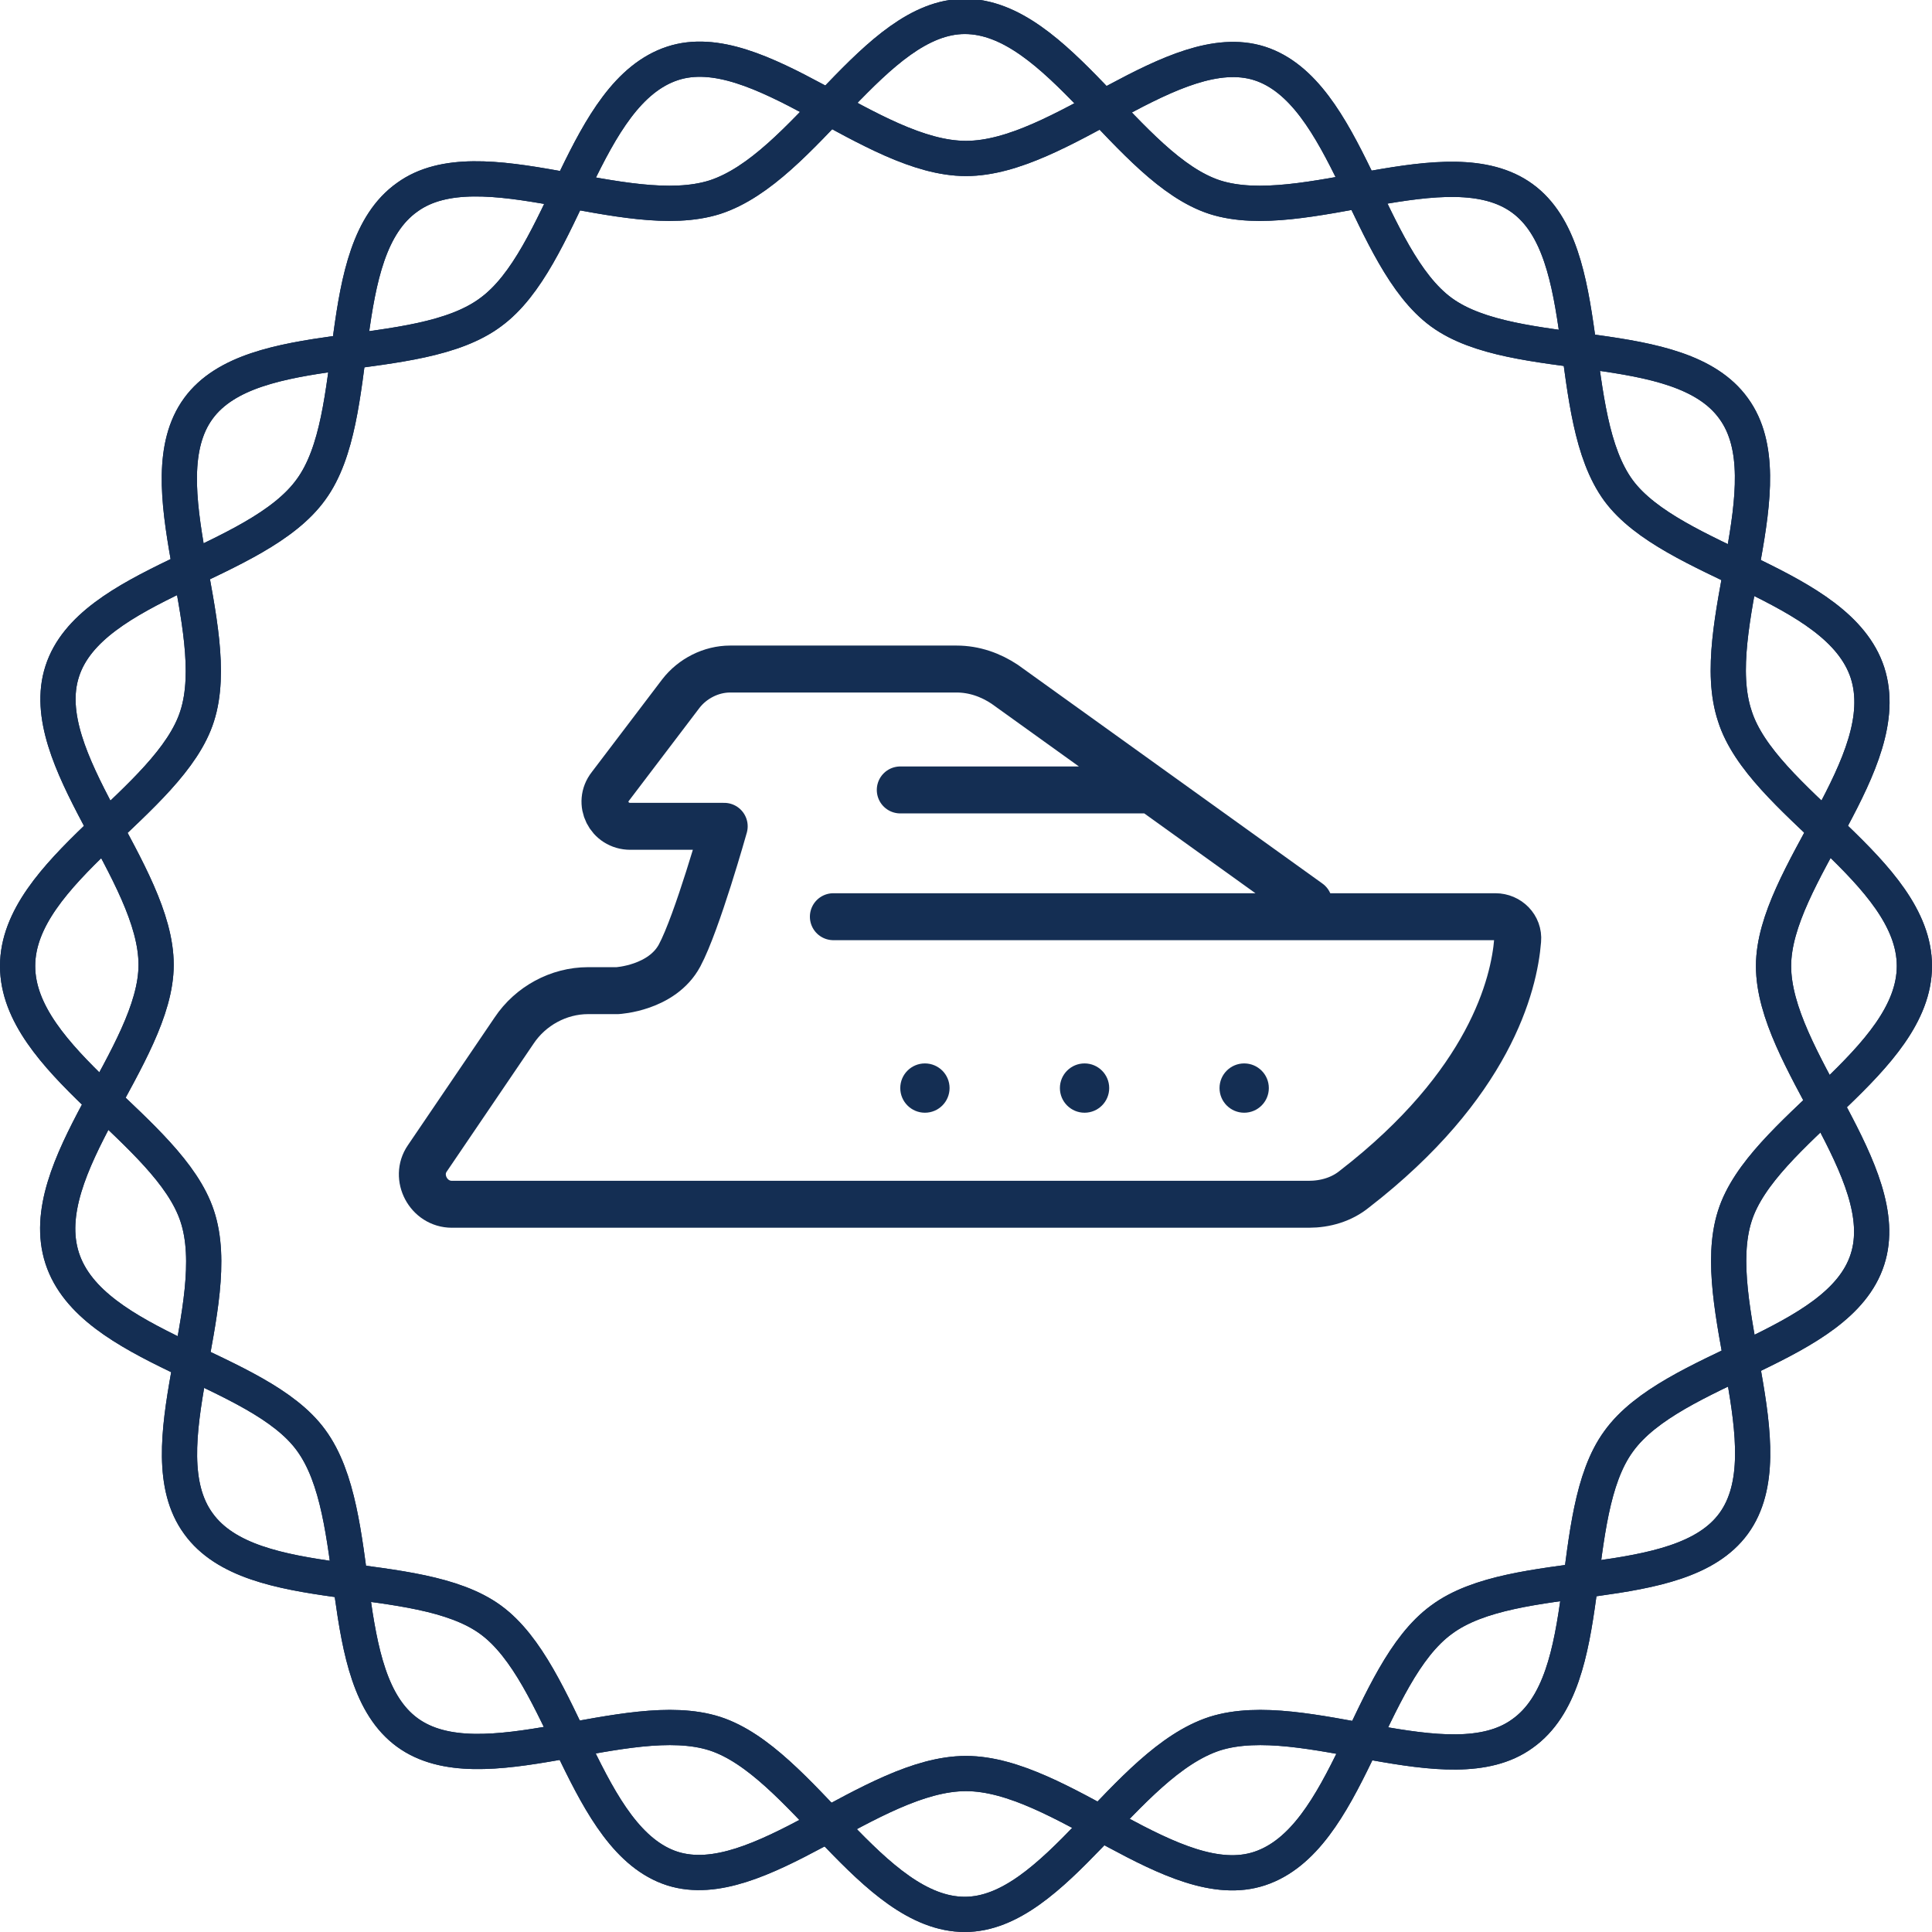 <svg id="_x31_607_Icons" xmlns="http://www.w3.org/2000/svg" viewBox="299.2 130.6 164.6 164.6"><style>.st0{fill:none;stroke:#142e53;stroke-width:4;stroke-linecap:round;stroke-linejoin:round;stroke-miterlimit:10}.st1{fill:#142e53}.st2{fill:none;stroke:#142e53;stroke-width:3;stroke-miterlimit:10}</style><path class="st0" d="M370.2 208.7h56.4c1.1 0 2 .9 1.9 2-.3 3.8-2.4 12.3-13.9 21.2-1.1.9-2.5 1.3-3.9 1.3h-73c-2 0-3.2-2.3-2.1-3.9l7.4-10.9c1.4-2.1 3.8-3.4 6.3-3.4h2.5s3.8-.2 5.3-3 3.8-11 3.8-11h-8c-1.8 0-2.8-2-1.7-3.4l6-7.9c1-1.3 2.6-2.1 4.2-2.1h19.3c1.5 0 2.9.5 4.1 1.3l25.9 18.6M375.9 197.9h21.2"/><circle class="st1" cx="378" cy="223.3" r="2.1"/><circle class="st1" cx="391.6" cy="223.3" r="2.1"/><circle class="st1" cx="405.2" cy="223.3" r="2.1"/><g><path class="st2" d="M462.3 212.9c0 8.1-13 14-15.3 21.3-2.4 7.5 4.5 19.9-.1 26.2-4.6 6.3-18.6 3.5-24.9 8.2-6.3 4.6-7.9 18.7-15.5 21.2-7.3 2.4-16.9-8.1-25-8.1-8.1 0-17.7 10.4-25 8.1-7.5-2.4-9.2-16.6-15.5-21.2-6.3-4.6-20.3-1.8-24.9-8.2-4.6-6.3 2.4-18.7-.1-26.2-2.4-7.3-15.3-13.2-15.3-21.3 0-8.1 13-14 15.3-21.3 2.4-7.5-4.5-19.9.1-26.2 4.6-6.3 18.6-3.5 24.9-8.2 6.3-4.6 7.9-18.7 15.5-21.2 7.3-2.4 16.9 8.1 25 8.1 8.1 0 17.7-10.4 25-8.1 7.5 2.4 9.2 16.6 15.5 21.2 6.3 4.6 20.3 1.8 24.9 8.2 4.6 6.3-2.4 18.7.1 26.2 2.3 7.3 15.3 13.2 15.3 21.3z"/></g><g><path class="st2" d="M462.3 212.9c0 8.1-13 14-15.3 21.3-2.4 7.5 4.5 19.9-.1 26.2-4.6 6.3-18.6 3.5-24.9 8.2-6.3 4.6-7.9 18.7-15.5 21.2-7.3 2.4-16.9-8.1-25-8.1-8.1 0-17.7 10.4-25 8.1-7.5-2.4-9.2-16.6-15.5-21.2-6.3-4.6-20.3-1.8-24.9-8.2-4.6-6.3 2.4-18.7-.1-26.2-2.4-7.3-15.3-13.2-15.3-21.3 0-8.1 13-14 15.3-21.3 2.4-7.5-4.5-19.9.1-26.2 4.6-6.3 18.6-3.5 24.9-8.2 6.3-4.6 7.9-18.7 15.5-21.2 7.3-2.4 16.9 8.1 25 8.1 8.1 0 17.7-10.4 25-8.1 7.5 2.4 9.2 16.6 15.5 21.2 6.3 4.6 20.3 1.8 24.9 8.2 4.6 6.3-2.4 18.7.1 26.2 2.3 7.3 15.3 13.2 15.3 21.3z"/></g><g><path class="st2" d="M458.3 187.9c2.5 7.7-8 17.3-8 25 0 7.9 10.4 17.6 8 25-2.4 7.5-16.6 9.1-21.2 15.5-4.6 6.3-1.7 20.3-8.2 24.9-6.2 4.5-18.6-2.4-26.2 0-7.7 2.5-13.6 15.4-21.3 15.4-7.9 0-13.9-13-21.3-15.4-7.5-2.4-19.9 4.5-26.2-.1-6.3-4.6-3.5-18.5-8.2-24.9-4.5-6.2-18.7-7.8-21.2-15.5s8-17.3 8-25c0-7.9-10.4-17.6-8-25 2.4-7.5 16.6-9.1 21.2-15.5 4.6-6.3 1.7-20.3 8.2-24.9 6.2-4.5 18.6 2.4 26.2 0 7.7-2.5 13.6-15.4 21.3-15.4 7.9 0 13.9 13 21.3 15.4 7.5 2.4 19.9-4.5 26.2.1 6.3 4.6 3.5 18.5 8.2 24.9 4.6 6.2 18.7 7.9 21.2 15.5z"/></g><g><path class="st2" d="M458.3 187.9c2.5 7.7-8 17.3-8 25 0 7.9 10.4 17.6 8 25-2.4 7.5-16.6 9.1-21.2 15.5-4.6 6.3-1.7 20.3-8.2 24.9-6.2 4.5-18.6-2.4-26.2 0-7.7 2.5-13.6 15.4-21.3 15.4-7.9 0-13.9-13-21.3-15.4-7.5-2.4-19.9 4.5-26.2-.1-6.3-4.6-3.5-18.5-8.2-24.9-4.5-6.2-18.7-7.8-21.2-15.5s8-17.3 8-25c0-7.9-10.4-17.6-8-25 2.4-7.5 16.6-9.1 21.2-15.5 4.6-6.3 1.7-20.3 8.2-24.9 6.2-4.5 18.6 2.4 26.2 0 7.7-2.5 13.6-15.4 21.3-15.4 7.9 0 13.9 13 21.3 15.4 7.5 2.4 19.9-4.5 26.2.1 6.3 4.6 3.5 18.5 8.2 24.9 4.6 6.2 18.7 7.9 21.2 15.5z"/></g></svg>